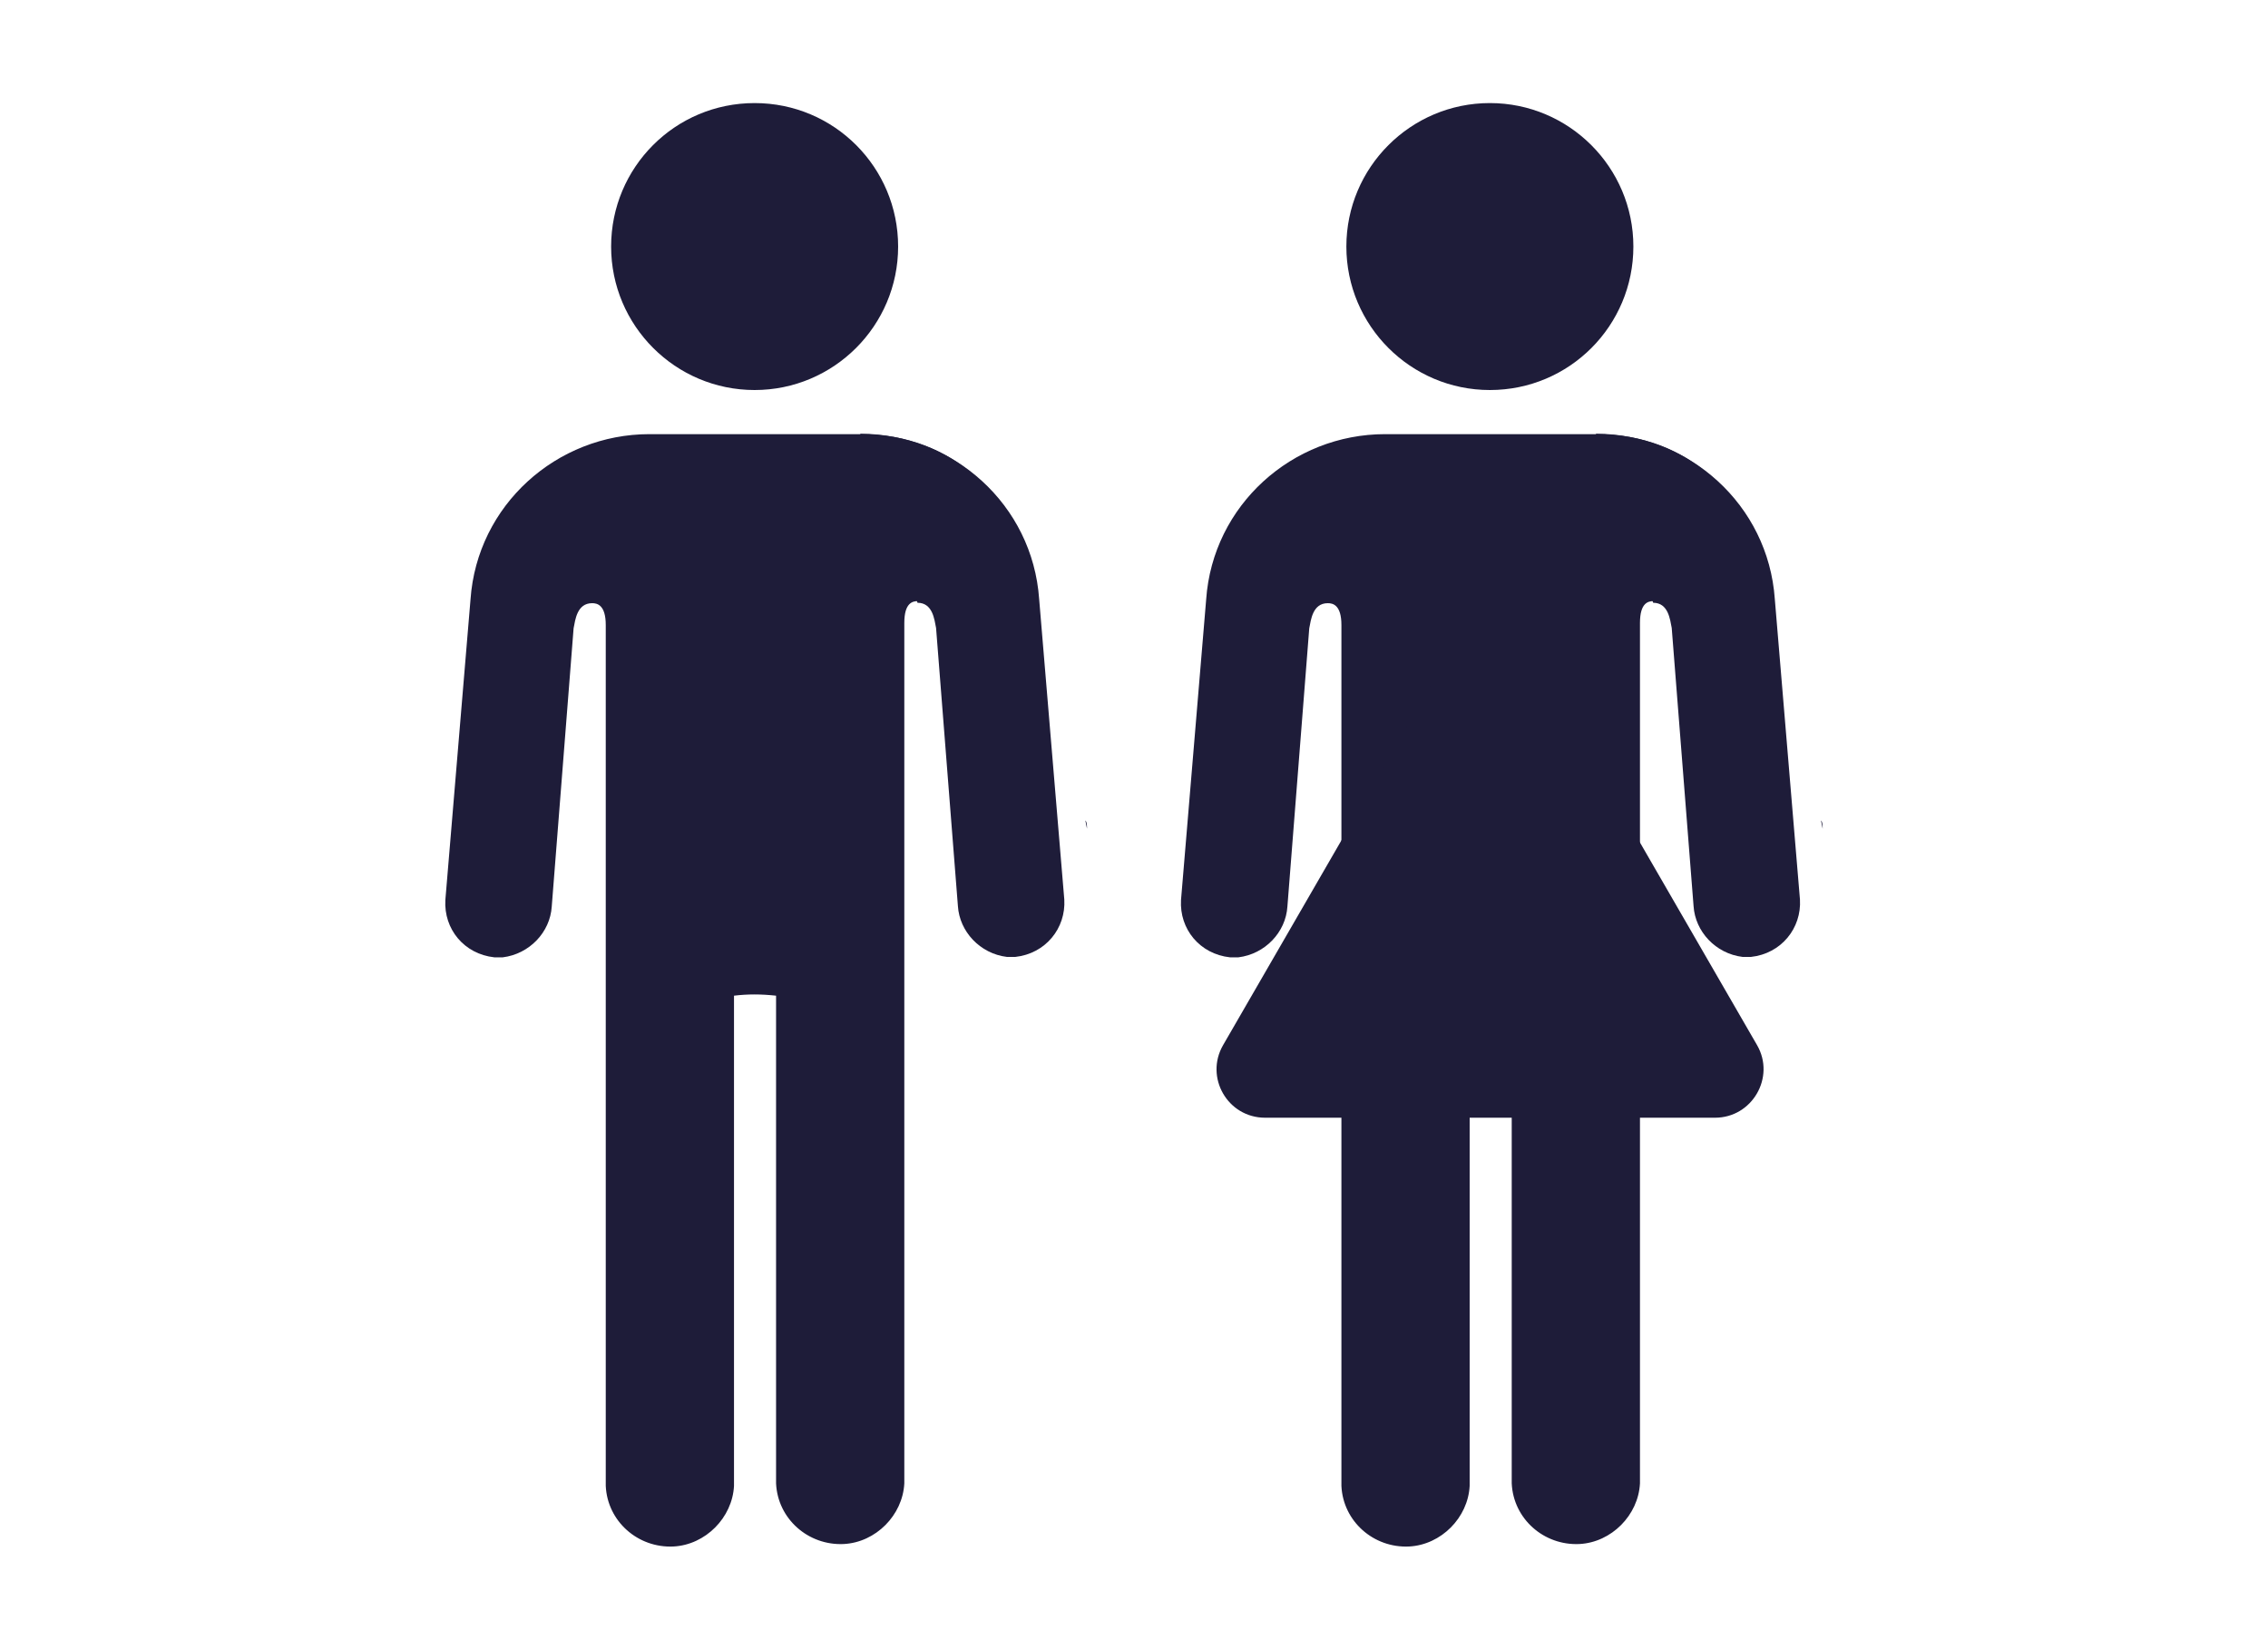 <?xml version="1.0" encoding="UTF-8"?> <svg xmlns="http://www.w3.org/2000/svg" xmlns:xlink="http://www.w3.org/1999/xlink" version="1.1" id="Layer_1" x="0px" y="0px" viewBox="0 0 55 40" style="enable-background:new 0 0 55 40;" xml:space="preserve"> <style type="text/css"> .st0{fill:#1E1C39;} .st1{fill:none;stroke:#1E1C39;stroke-width:1.695;stroke-miterlimit:10;} .st2{fill:#1E1C39;stroke:#1E1C39;stroke-width:1.695;stroke-miterlimit:10;} </style> <g> <g> <path class="st0" d="M18.3,9.46c-1.92,0-3.48-1.56-3.48-3.48S16.37,2.5,18.3,2.5s3.48,1.56,3.48,3.48S20.22,9.46,18.3,9.46z"></path> <path class="st0" d="M26.36,20.1c0-0.08,0-0.16-0.04-0.2"></path> <path class="st0" d="M25.13,14.25c-0.49-2.21-2.01-3.72-4.26-3.72h-5.12c-2.25,0-4.18,1.72-4.34,4.01l-0.61,7.29 c-0.04,0.7,0.45,1.31,1.19,1.39h0.2c0.65-0.08,1.15-0.61,1.19-1.23l0.53-6.75c0.04-0.2,0.08-0.61,0.45-0.61 c0.12,0,0.33,0.04,0.33,0.53v20.88c0.04,0.86,0.78,1.51,1.64,1.47c0.78-0.04,1.43-0.7,1.47-1.47V24.15c0.33-0.04,0.65-0.04,1.02,0 v11.83c0.04,0.86,0.78,1.51,1.64,1.47c0.78-0.04,1.43-0.7,1.47-1.47V15.11c0-0.49,0.2-0.53,0.33-0.53c0.37,0,0.45,0.53,0.49,0.7"></path> <path class="st0" d="M22.25,14.62c0.37,0,0.41,0.41,0.45,0.61l0.53,6.75c0.04,0.61,0.53,1.15,1.19,1.23h0.2 c0.74-0.08,1.23-0.7,1.19-1.39l-0.61-7.29c-0.16-2.29-2.09-4.01-4.34-4.01"></path> </g> <g> <path class="st0" d="M36.13,9.46c-1.92,0-3.48-1.56-3.48-3.48s1.56-3.48,3.48-3.48s3.48,1.56,3.48,3.48S38.06,9.46,36.13,9.46z"></path> <path class="st0" d="M44.2,20.1c0-0.08,0-0.16-0.04-0.2"></path> <path class="st0" d="M42.97,14.25c-0.49-2.21-2.01-3.72-4.26-3.72h-5.12c-2.25,0-4.18,1.72-4.34,4.01l-0.61,7.29 c-0.04,0.7,0.45,1.31,1.19,1.39h0.2c0.65-0.08,1.15-0.61,1.19-1.23l0.53-6.75c0.04-0.2,0.08-0.61,0.45-0.61 c0.12,0,0.33,0.04,0.33,0.53v20.88c0.04,0.86,0.78,1.51,1.64,1.47c0.78-0.04,1.43-0.7,1.47-1.47V24.15c0.33-0.04,0.65-0.04,1.02,0 v11.83c0.04,0.86,0.78,1.51,1.64,1.47c0.78-0.04,1.43-0.7,1.47-1.47V15.11c0-0.49,0.2-0.53,0.33-0.53c0.37,0,0.45,0.53,0.49,0.7"></path> <path class="st0" d="M40.09,14.62c0.37,0,0.41,0.41,0.45,0.61l0.53,6.75c0.04,0.61,0.53,1.15,1.19,1.23h0.2 c0.74-0.08,1.23-0.7,1.19-1.39l-0.61-7.29c-0.16-2.29-2.09-4.01-4.34-4.01"></path> </g> <path class="st0" d="M35.12,15.9l-5.46,9.45c-0.45,0.78,0.11,1.76,1.02,1.76h10.91c0.9,0,1.47-0.98,1.02-1.76l-5.46-9.45 C36.7,15.12,35.57,15.12,35.12,15.9z"></path> </g> </svg> 
